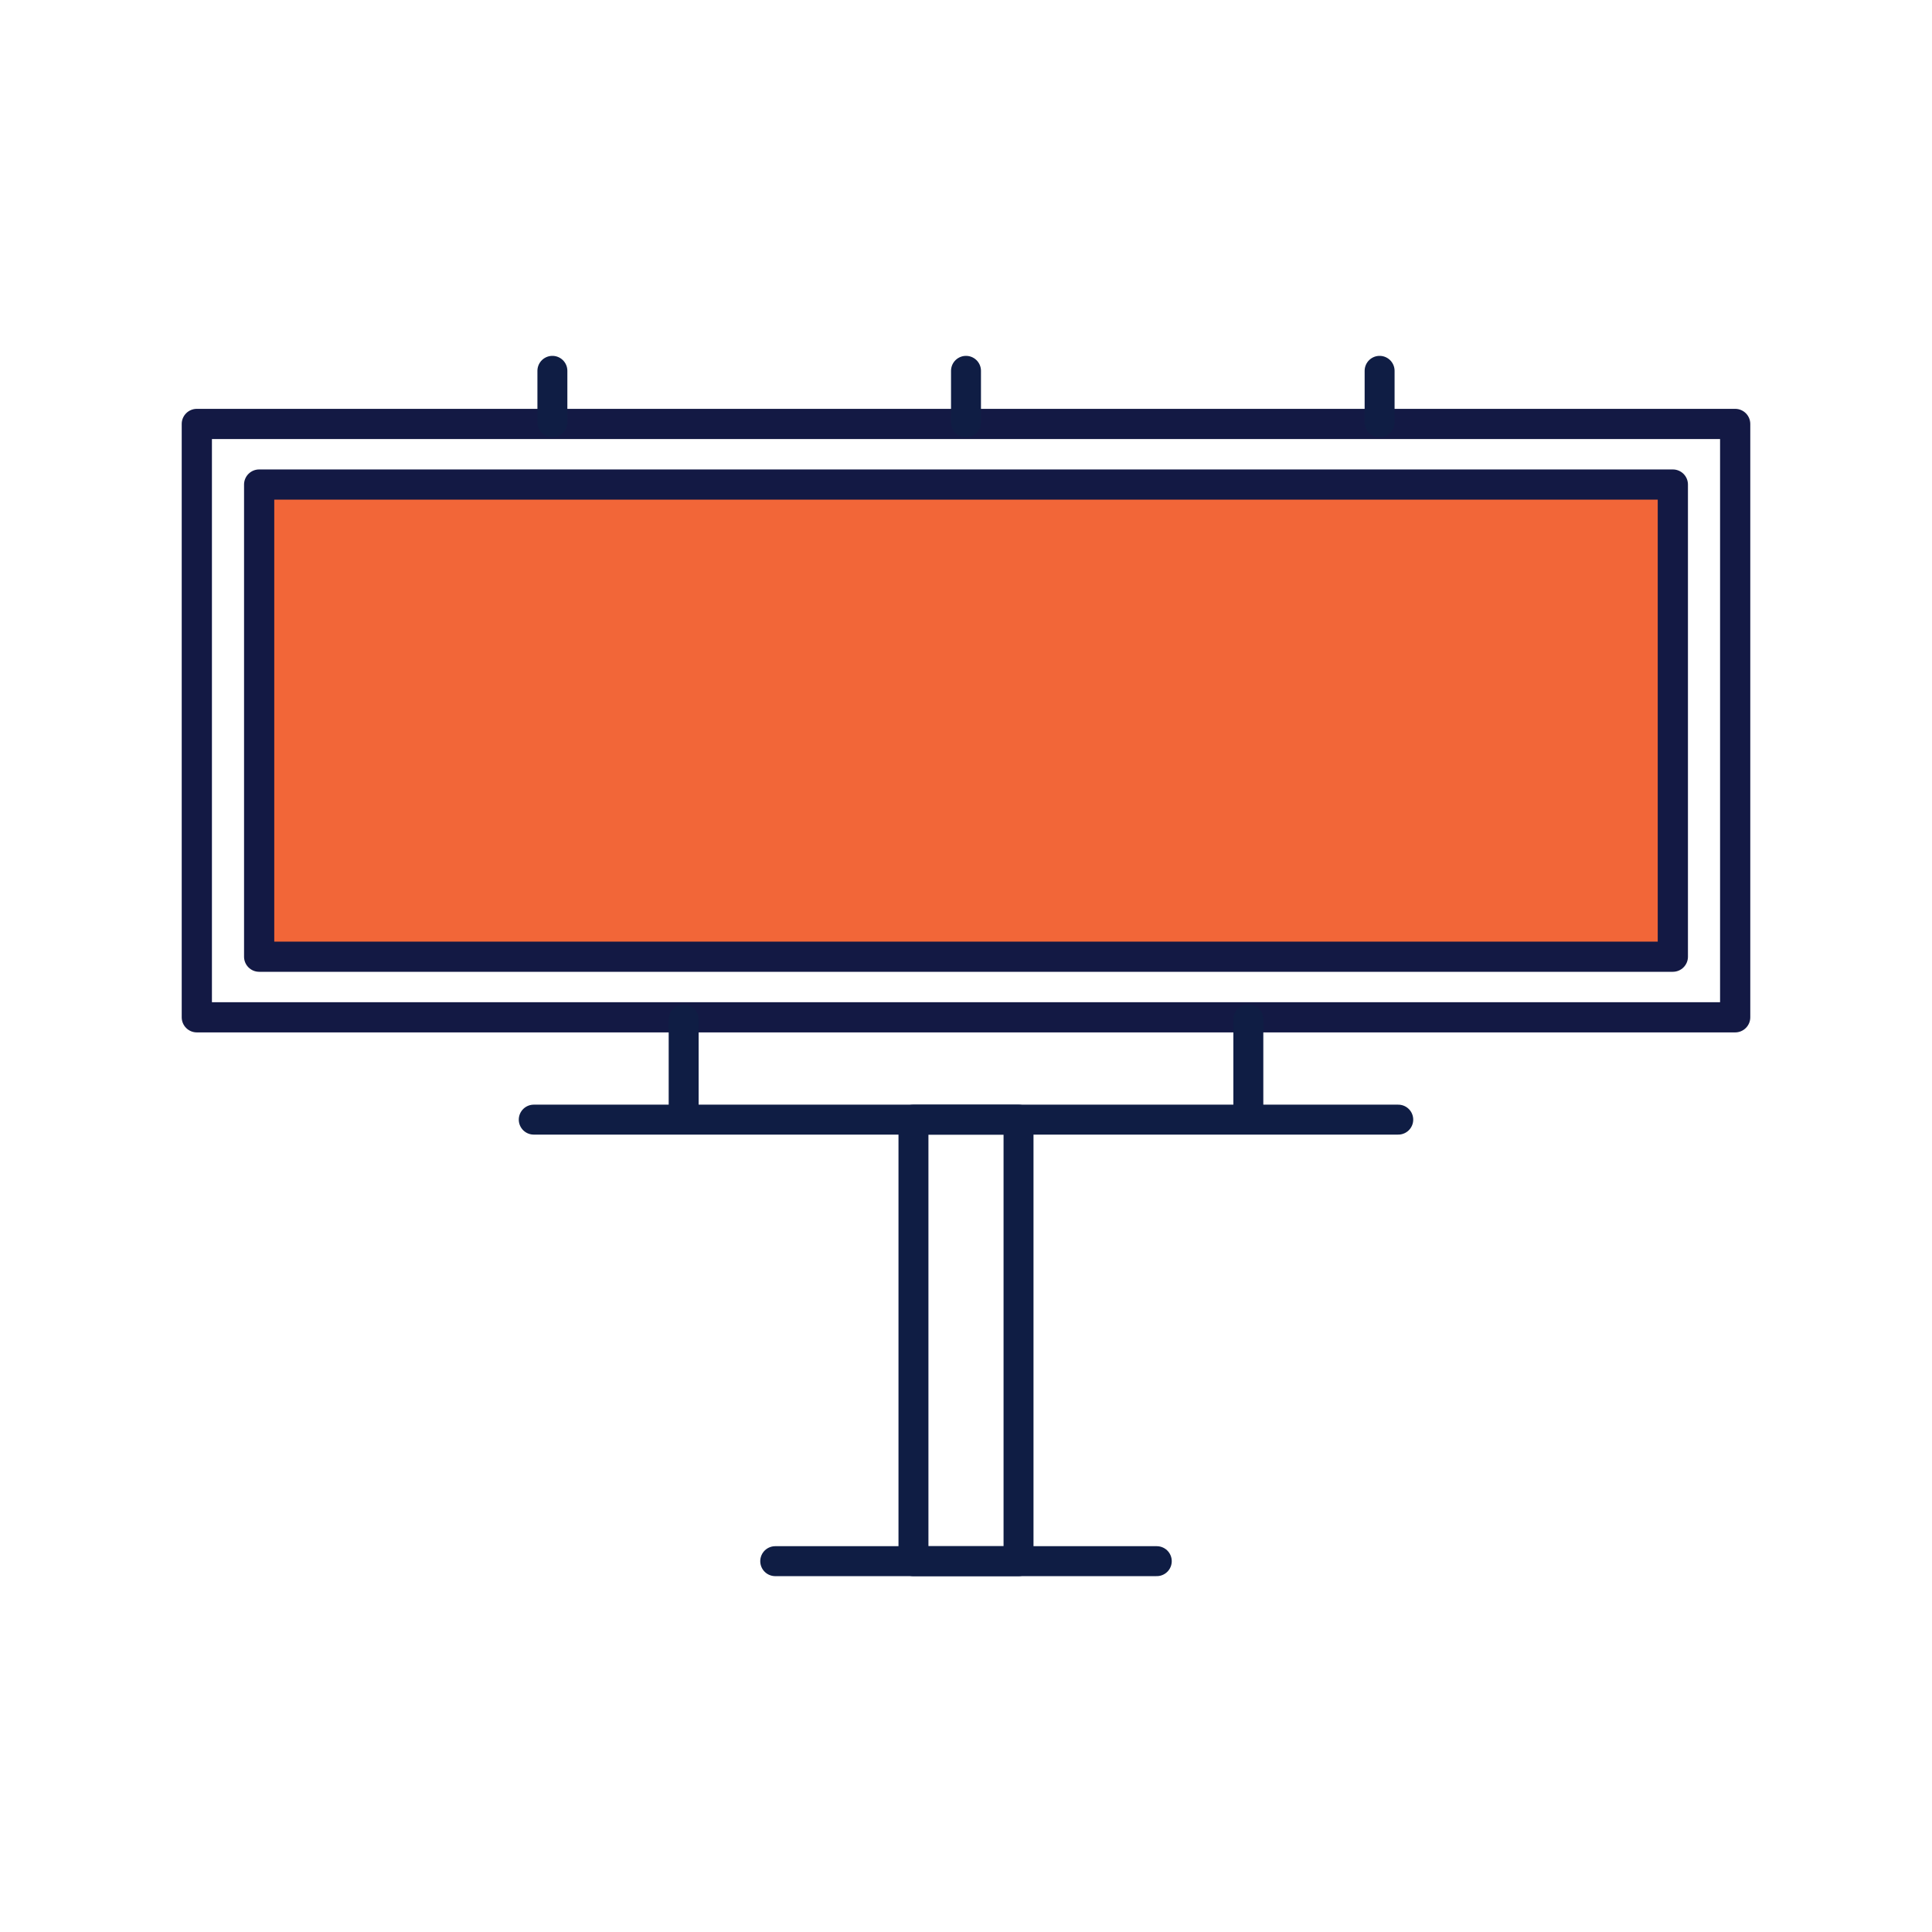 <svg xmlns="http://www.w3.org/2000/svg" id="a" data-name="Layer 1" width="2in" height="2in" viewBox="0 0 144 144"><rect x="68.084" y="83.451" width="7.831" height="32.91" fill="none" stroke="#0f1d44" stroke-linecap="round" stroke-linejoin="round" stroke-width="2.232"></rect><line x1="57.781" y1="116.36" x2="86.219" y2="116.36" fill="none" stroke="#0f1d44" stroke-linecap="round" stroke-linejoin="round" stroke-width="2.232"></line><line x1="104.217" y1="83.451" x2="39.783" y2="83.451" fill="none" stroke="#0f1d44" stroke-linecap="round" stroke-linejoin="round" stroke-width="2.232"></line><g><rect x="19.315" y="36.115" width="105.369" height="35.193" fill="#f26638"></rect><path d="M124.684,72.432H19.316c-.621,0-1.126-.504-1.126-1.125v-35.192c0-.62.505-1.125,1.126-1.125h105.368c.621,0,1.126.504,1.126,1.125v35.192c0,.62-.505,1.125-1.126,1.125ZM20.442,70.182h103.116v-32.943H20.442v32.943Z" fill="#131944"></path></g><path d="M129.33,76.949c.621,0,1.126-.504,1.126-1.125V31.598c0-.62-.505-1.125-1.126-1.125H14.67c-.621,0-1.126.504-1.126,1.125v44.226c0,.62.505,1.125,1.126,1.125h114.66ZM128.204,74.699H15.796v-41.976h112.408v41.976Z" fill="#131944"></path><line x1="50.956" y1="75.986" x2="50.956" y2="83.368" fill="none" stroke="#0f1d44" stroke-linecap="round" stroke-linejoin="round" stroke-width="2.232"></line><line x1="93.044" y1="75.986" x2="93.044" y2="83.368" fill="none" stroke="#0f1d44" stroke-linecap="round" stroke-linejoin="round" stroke-width="2.232"></line><line x1="41.172" y1="27.64" x2="41.172" y2="31.48" fill="none" stroke="#0f1d44" stroke-linecap="round" stroke-linejoin="round" stroke-width="2.232"></line><line x1="72" y1="27.64" x2="72" y2="31.48" fill="none" stroke="#0f1d44" stroke-linecap="round" stroke-linejoin="round" stroke-width="2.232"></line><line x1="102.828" y1="27.64" x2="102.828" y2="31.48" fill="none" stroke="#0f1d44" stroke-linecap="round" stroke-linejoin="round" stroke-width="2.232"></line></svg>